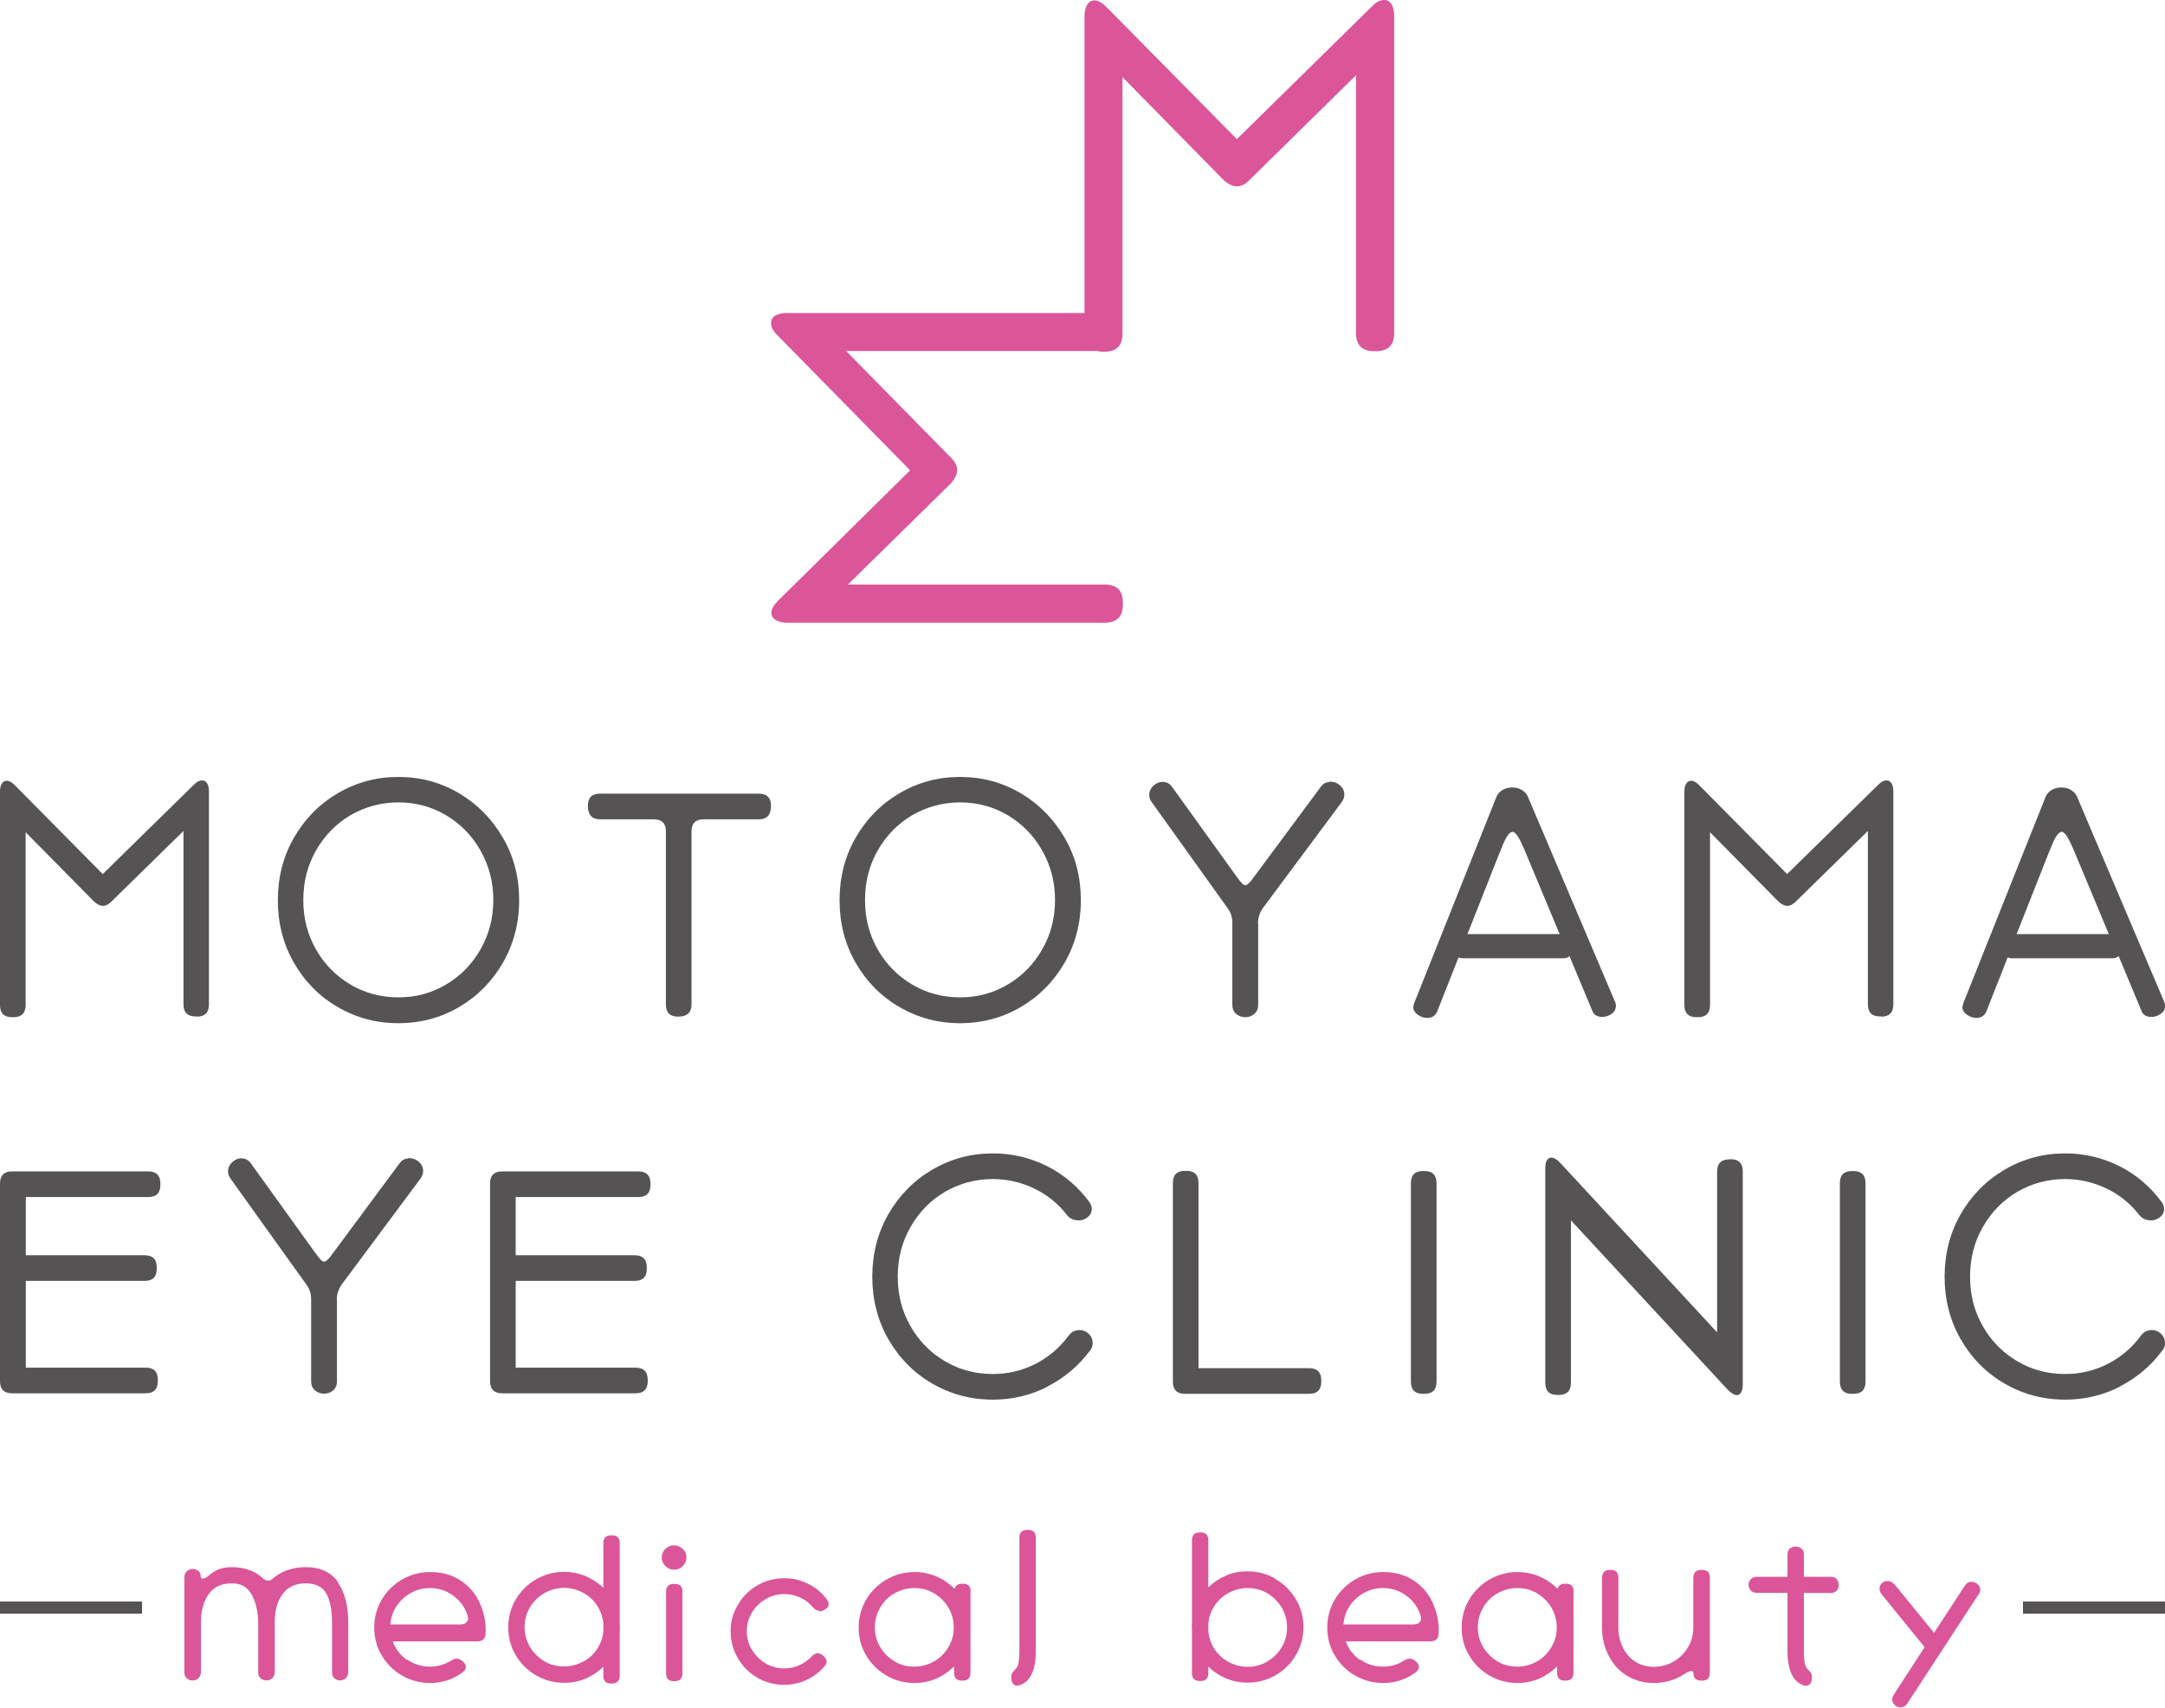 <?xml version="1.0" encoding="UTF-8"?><svg id="_レイヤー_2" xmlns="http://www.w3.org/2000/svg" viewBox="0 0 119.06 93.9"><defs><style>.cls-1{fill:#db5599;}.cls-1,.cls-2{stroke-width:0px;}.cls-2{fill:#565354;}</style></defs><g id="_レイヤー_1-2"><path class="cls-2" d="M10.83,55.89h-.07c-.45,0-.67-.22-.67-.67v-9.53l-3.96,3.88c-.16.16-.31.24-.47.24-.15,0-.31-.08-.49-.24l-3.76-3.81v9.5c0,.45-.23.67-.67.67h-.07c-.45,0-.67-.22-.67-.67v-11.74c0-.18.03-.32.1-.43.07-.11.16-.16.27-.16.13,0,.29.08.45.25l4.83,4.88,5.02-4.92c.16-.16.31-.23.45-.23.11,0,.2.05.27.16.07.11.1.25.1.43v11.73c0,.45-.22.67-.67.67Z"/><path class="cls-2" d="M18.57,55.37c-1.02-.59-1.82-1.41-2.41-2.44-.59-1.03-.88-2.18-.88-3.43s.29-2.4.88-3.43c.59-1.03,1.39-1.85,2.41-2.45,1.02-.6,2.13-.9,3.34-.9s2.32.3,3.34.9c1.01.6,1.81,1.42,2.41,2.45.6,1.03.89,2.18.89,3.43s-.3,2.4-.89,3.43c-.6,1.03-1.4,1.85-2.41,2.44-1.01.59-2.12.89-3.34.89s-2.33-.3-3.34-.89ZM24.52,54.14c.8-.47,1.43-1.11,1.9-1.93.47-.82.71-1.72.71-2.72s-.24-1.9-.71-2.73-1.11-1.47-1.9-1.94c-.8-.47-1.67-.7-2.61-.7s-1.83.24-2.63.7c-.8.47-1.43,1.12-1.9,1.94-.47.82-.7,1.73-.7,2.73s.23,1.9.7,2.72c.47.82,1.1,1.46,1.9,1.93.8.47,1.67.7,2.63.7s1.81-.23,2.61-.7Z"/><path class="cls-2" d="M38.7,45.05c-.45,0-.67.22-.67.67v9.51c0,.45-.25.67-.74.67-.45,0-.67-.22-.67-.67v-9.51c0-.45-.22-.67-.67-.67h-2.95c-.45,0-.67-.25-.67-.74,0-.45.22-.67.67-.67h8.73c.45,0,.67.22.67.67,0,.49-.22.74-.67.74h-3.02Z"/><path class="cls-2" d="M49.46,55.37c-1.02-.59-1.82-1.41-2.41-2.44-.59-1.03-.88-2.18-.88-3.43s.29-2.4.88-3.43c.59-1.03,1.39-1.85,2.41-2.45,1.02-.6,2.13-.9,3.34-.9s2.32.3,3.34.9c1.01.6,1.81,1.42,2.41,2.45.6,1.03.89,2.18.89,3.43s-.3,2.4-.89,3.43c-.6,1.03-1.4,1.85-2.41,2.44s-2.12.89-3.34.89-2.33-.3-3.34-.89ZM55.41,54.14c.8-.47,1.43-1.11,1.9-1.93.47-.82.71-1.72.71-2.72s-.24-1.9-.71-2.73-1.11-1.47-1.9-1.94c-.8-.47-1.67-.7-2.61-.7s-1.83.24-2.63.7c-.8.47-1.43,1.12-1.9,1.94-.47.82-.7,1.73-.7,2.73s.23,1.9.7,2.72c.47.82,1.1,1.46,1.9,1.93.8.47,1.67.7,2.63.7s1.81-.23,2.61-.7Z"/><path class="cls-2" d="M69.19,50.77v4.48c0,.21-.07.38-.21.5-.14.12-.31.18-.5.18s-.36-.06-.5-.18c-.14-.12-.21-.29-.21-.5v-4.51c0-.31-.09-.59-.27-.82l-4.16-5.81c-.09-.12-.14-.26-.14-.4,0-.21.09-.39.27-.54.18-.15.37-.2.57-.17.18.03.33.13.44.3l3.54,4.92c.12.17.22.28.28.35.06.07.13.1.19.1.1,0,.26-.15.47-.45l3.67-4.95c.11-.16.26-.25.44-.27.02-.01.06-.02.1-.02.2,0,.38.07.53.21.15.14.23.3.23.5,0,.15-.05.28-.15.42l-4.33,5.82c-.18.26-.27.54-.27.84Z"/><path class="cls-2" d="M88.86,55.33c0,.18-.09.33-.27.44-.18.12-.37.16-.57.14-.22-.02-.38-.13-.45-.32l-1.26-3.02c-.08.08-.19.12-.34.12h-5.51c-.1,0-.19-.02-.25-.05l-1.18,2.99c-.1.22-.28.34-.54.34-.19,0-.37-.06-.53-.18-.16-.12-.24-.25-.24-.41,0-.02.01-.08.03-.17l4.55-11.41c.07-.16.18-.28.34-.37s.33-.13.52-.13.37.04.52.13.27.21.34.37l4.82,11.34s.03.11.03.18ZM83.87,46.81c-.16-.38-.29-.65-.4-.82-.11-.17-.2-.25-.29-.25-.1,0-.2.09-.31.26-.11.17-.23.45-.38.83l-1.79,4.53h5.07l-1.9-4.55Z"/><path class="cls-2" d="M103.46,55.89h-.07c-.45,0-.67-.22-.67-.67v-9.53l-3.96,3.88c-.16.16-.31.24-.47.24-.15,0-.31-.08-.49-.24l-3.76-3.81v9.5c0,.45-.23.67-.67.67h-.07c-.45,0-.67-.22-.67-.67v-11.74c0-.18.03-.32.1-.43.07-.11.16-.16.27-.16.13,0,.29.08.45.25l4.83,4.88,5.02-4.92c.16-.16.31-.23.45-.23.11,0,.2.05.27.16.07.11.1.25.1.43v11.73c0,.45-.22.67-.67.67Z"/><path class="cls-2" d="M119.06,55.33c0,.18-.09.33-.27.44-.18.12-.37.16-.57.14-.22-.02-.38-.13-.45-.32l-1.26-3.02c-.08.08-.19.12-.34.12h-5.51c-.1,0-.19-.02-.25-.05l-1.18,2.99c-.1.22-.28.34-.54.34-.19,0-.37-.06-.53-.18-.16-.12-.24-.25-.24-.41,0-.02.01-.08.03-.17l4.55-11.41c.07-.16.18-.28.34-.37s.33-.13.52-.13.37.04.52.13.27.21.34.37l4.82,11.34s.03.11.03.18ZM114.07,46.81c-.16-.38-.29-.65-.4-.82-.11-.17-.2-.25-.29-.25-.1,0-.2.09-.31.26-.11.17-.23.45-.38.83l-1.79,4.53h5.07l-1.9-4.55Z"/><path class="cls-2" d="M7.95,69.02c.45,0,.67.22.67.67v.07c0,.45-.22.67-.67.67H1.42v4.77h6.59c.45,0,.67.22.67.67v.07c0,.45-.22.67-.67.67H.67c-.45,0-.67-.22-.67-.67v-10.86c0-.45.22-.67.67-.67h7.48c.45,0,.67.22.67.67v.07c0,.45-.22.67-.67.67H1.42v3.2h6.54Z"/><path class="cls-2" d="M18.53,71.47v4.48c0,.21-.07.38-.21.5-.14.12-.31.18-.5.18s-.36-.06-.5-.18c-.14-.12-.21-.29-.21-.5v-4.51c0-.31-.09-.59-.27-.82l-4.16-5.81c-.09-.12-.14-.26-.14-.4,0-.21.09-.39.27-.54.18-.15.37-.2.57-.17.18.03.33.13.44.3l3.54,4.92c.12.17.22.28.28.35.06.07.13.1.19.1.1,0,.26-.15.47-.45l3.67-4.95c.11-.16.26-.25.44-.27.02-.01.06-.02.1-.02.2,0,.38.07.53.21.15.14.23.3.23.5,0,.15-.05.28-.15.42l-4.33,5.82c-.18.26-.27.54-.27.84Z"/><path class="cls-2" d="M34.9,69.02c.45,0,.67.22.67.67v.07c0,.45-.22.67-.67.67h-6.54v4.77h6.59c.45,0,.67.22.67.67v.07c0,.45-.22.67-.67.67h-7.33c-.45,0-.67-.22-.67-.67v-10.86c0-.45.22-.67.67-.67h7.48c.45,0,.67.22.67.67v.07c0,.45-.22.67-.67.67h-6.74v3.2h6.54Z"/><path class="cls-2" d="M57.62,76.24c-.94.48-1.95.72-3.02.72-1.21,0-2.33-.3-3.34-.89-1.02-.59-1.82-1.41-2.41-2.44-.59-1.03-.88-2.18-.88-3.43s.29-2.4.88-3.43c.59-1.03,1.39-1.85,2.41-2.45,1.02-.6,2.13-.9,3.34-.9,1.07,0,2.06.24,2.98.7s1.69,1.12,2.31,1.95c.1.13.15.27.15.4,0,.2-.09.36-.27.49-.18.12-.38.17-.59.13-.2-.02-.38-.12-.52-.3-.48-.62-1.08-1.1-1.79-1.44s-1.47-.52-2.27-.52c-.95,0-1.83.24-2.63.7-.8.47-1.43,1.12-1.9,1.94-.47.82-.7,1.73-.7,2.73s.23,1.9.7,2.72c.47.82,1.1,1.46,1.9,1.93.8.47,1.67.7,2.63.7.84,0,1.63-.19,2.35-.56.72-.37,1.33-.89,1.81-1.54.13-.18.29-.28.47-.3.03-.01.07-.02.12-.02.2,0,.38.07.52.21.15.14.22.31.22.51,0,.15-.04.28-.14.4-.62.84-1.4,1.5-2.33,1.98Z"/><path class="cls-2" d="M72.66,75.9v.07c0,.45-.22.67-.67.67h-6.82c-.45,0-.67-.22-.67-.67v-10.92c0-.45.22-.67.67-.67h.07c.45,0,.67.22.67.67v10.18h6.08c.45,0,.67.22.67.67Z"/><path class="cls-2" d="M78.33,76.64h-.07c-.45,0-.67-.22-.67-.67v-10.91c0-.45.22-.67.67-.67h.07c.45,0,.67.22.67.67v10.91c0,.45-.22.67-.67.67Z"/><path class="cls-2" d="M95.1,63.74h.07c.45,0,.67.22.67.67v11.73c0,.18-.03.32-.09.42-.06.1-.14.15-.23.15-.15,0-.31-.1-.51-.3l-8.62-9.31v8.93c0,.45-.23.67-.67.67h-.07c-.45,0-.67-.22-.67-.67v-11.81c0-.18.03-.32.09-.42s.14-.15.23-.15c.16,0,.33.1.51.3l8.62,9.31v-8.84c0-.45.22-.67.67-.67Z"/><path class="cls-2" d="M101.92,76.64h-.07c-.45,0-.67-.22-.67-.67v-10.91c0-.45.22-.67.67-.67h.07c.45,0,.67.22.67.67v10.91c0,.45-.22.67-.67.67Z"/><path class="cls-2" d="M116.59,76.24c-.94.48-1.95.72-3.02.72-1.21,0-2.33-.3-3.34-.89-1.02-.59-1.82-1.41-2.41-2.44-.59-1.03-.88-2.18-.88-3.43s.29-2.4.88-3.43c.59-1.03,1.39-1.85,2.41-2.45,1.02-.6,2.13-.9,3.34-.9,1.07,0,2.06.24,2.98.7s1.69,1.12,2.31,1.95c.1.13.15.27.15.4,0,.2-.09.36-.27.49-.18.12-.38.17-.59.13-.2-.02-.38-.12-.52-.3-.48-.62-1.08-1.1-1.79-1.44s-1.47-.52-2.27-.52c-.95,0-1.83.24-2.63.7-.8.47-1.43,1.12-1.9,1.94-.47.82-.7,1.73-.7,2.73s.23,1.9.7,2.72c.47.82,1.1,1.46,1.9,1.93.8.47,1.67.7,2.63.7.84,0,1.63-.19,2.35-.56.72-.37,1.33-.89,1.81-1.54.13-.18.29-.28.47-.3.03-.01.07-.02.12-.02.2,0,.38.07.52.21.15.14.22.31.22.51,0,.15-.04.28-.14.4-.62.84-1.4,1.5-2.33,1.98Z"/><path class="cls-2" d="M0,88.06h7.81v.67H0v-.67Z"/><path class="cls-1" d="M18.58,87.01c.39.56.57,1.3.57,2.21v2.74c-.01.14-.06.24-.14.32-.09.08-.19.12-.3.12-.12,0-.23-.04-.32-.12-.09-.08-.13-.18-.13-.32v-2.74c0-.68-.1-1.21-.31-1.59-.21-.38-.59-.57-1.14-.57s-.99.2-1.27.59c-.29.39-.43.91-.43,1.54v2.77c-.01.14-.06.24-.14.32-.09.08-.19.12-.32.12s-.23-.04-.32-.12c-.09-.08-.13-.18-.13-.32v-2.88c-.04-.59-.16-1.07-.39-1.45s-.57-.57-1.06-.57c-.57,0-1,.2-1.28.6s-.42.92-.42,1.56v2.74c-.01.14-.06.24-.14.32-.09.08-.19.12-.32.12s-.23-.04-.32-.12c-.09-.08-.13-.18-.13-.32v-5.24c0-.14.05-.25.14-.33.09-.08.2-.12.32-.12s.22.04.31.11c.09.07.13.18.13.3,0,.08.03.12.1.12.1,0,.24-.07.41-.22.17-.14.35-.25.53-.31s.41-.1.68-.1c.68,0,1.24.2,1.68.59.1.1.2.15.3.15s.19-.04.27-.12c.49-.41,1.09-.62,1.81-.62.81,0,1.4.28,1.79.85Z"/><path class="cls-1" d="M22.38,91.24c.38.27.8.4,1.26.4.43,0,.81-.11,1.16-.33.11-.07.22-.11.31-.11.11,0,.21.04.3.12l.04.03c.11.09.17.2.17.31,0,.11-.06.2-.17.29-.26.19-.54.34-.84.44-.31.1-.63.15-.96.15-.56,0-1.07-.14-1.54-.41-.47-.27-.84-.64-1.12-1.11s-.41-.98-.41-1.53.14-1.07.41-1.53.65-.84,1.12-1.11c.47-.27.98-.41,1.54-.41.66,0,1.23.16,1.69.47.46.31.81.71,1.03,1.2s.34.98.34,1.49c0,.11,0,.2-.01.26,0,.13-.05.22-.13.29s-.19.1-.33.1h-4.64c.15.42.41.76.79,1.03ZM25.63,89.22c.08-.06.11-.14.11-.23,0-.02,0-.07-.02-.14-.14-.45-.39-.81-.78-1.1-.38-.29-.81-.43-1.3-.43-.38,0-.73.09-1.05.27-.32.18-.58.42-.78.72-.2.3-.31.64-.34,1.01h3.86c.12,0,.22-.03.29-.09Z"/><path class="cls-1" d="M34.08,89.73v2.41c0,.28-.14.43-.43.43h-.04c-.29,0-.43-.14-.43-.43v-.49c-.29.28-.61.49-.98.65-.37.16-.76.23-1.18.23-.56,0-1.07-.14-1.54-.41-.47-.27-.84-.64-1.12-1.11s-.41-.98-.41-1.53.14-1.07.41-1.53.65-.84,1.12-1.11c.47-.27.98-.41,1.54-.41.41,0,.81.08,1.18.23.37.16.7.37.98.65v-2.46c0-.28.14-.43.43-.43h.04c.29,0,.43.14.43.43v4.38c0,.06.01.14.01.26s0,.2-.01.26ZM32.05,91.38c.32-.17.58-.4.78-.7.2-.3.32-.63.35-.99v-.43c-.04-.36-.15-.69-.35-.99-.2-.3-.46-.53-.78-.7s-.66-.26-1.03-.26c-.39,0-.75.1-1.09.29-.33.2-.6.46-.79.79-.2.33-.29.69-.29,1.08s.1.75.29,1.08c.2.33.46.59.79.79.33.2.69.29,1.09.29.37,0,.71-.09,1.03-.26Z"/><path class="cls-1" d="M36.59,86.11c-.13-.13-.2-.29-.2-.47s.07-.34.2-.47.29-.2.48-.2.34.07.48.2.2.29.2.47-.07.34-.2.47-.29.2-.48.2-.34-.07-.48-.2ZM37.1,92.44h-.04c-.29,0-.43-.14-.43-.43v-4.49c0-.28.14-.43.43-.43h.04c.29,0,.43.14.43.43v4.49c0,.28-.14.43-.43.43Z"/><path class="cls-1" d="M45.06,88.57c-.13,0-.25-.07-.36-.2-.19-.23-.42-.4-.7-.53s-.56-.19-.87-.19c-.37,0-.71.09-1.03.28-.31.18-.56.43-.75.74-.19.31-.28.65-.28,1.02s.09.71.28,1.02c.19.31.43.56.75.75.31.18.66.28,1.03.28.29,0,.57-.06.83-.18.26-.12.49-.28.68-.48.11-.12.22-.18.33-.18.09,0,.17.04.27.11l.03.03c.13.11.19.22.19.33,0,.08-.04.16-.12.26-.27.31-.6.56-.98.74-.39.18-.8.27-1.23.27-.53,0-1.03-.13-1.48-.39-.45-.26-.81-.62-1.07-1.07-.26-.45-.4-.94-.4-1.48s.13-1.01.4-1.46c.26-.45.62-.81,1.07-1.07.45-.26.95-.39,1.48-.39.47,0,.91.1,1.32.31.41.21.75.49,1.02.85.06.09.1.17.1.26,0,.14-.08.24-.25.32l-.05.03c-.06.04-.14.05-.21.05Z"/><path class="cls-1" d="M53.37,87.48v4.5c0,.28-.14.43-.43.43h-.04c-.29,0-.43-.14-.43-.43v-.35c-.29.28-.62.51-.99.67-.37.16-.77.24-1.19.24-.56,0-1.07-.14-1.54-.41-.47-.27-.84-.64-1.12-1.11s-.41-.98-.41-1.53.14-1.07.41-1.53.65-.84,1.12-1.11c.47-.27.98-.41,1.54-.41.42,0,.82.08,1.2.24.38.16.71.39,1.01.68.04-.18.18-.28.41-.28h.04c.29,0,.43.14.43.43ZM51.37,91.35c.33-.19.6-.46.79-.79.2-.33.29-.69.29-1.08s-.1-.75-.29-1.08-.46-.59-.79-.79-.69-.29-1.09-.29-.75.1-1.09.29-.6.46-.79.79-.29.69-.29,1.08.1.75.29,1.08c.2.33.46.59.79.79.33.2.69.29,1.09.29s.75-.1,1.09-.29Z"/><path class="cls-1" d="M55.94,92.69c-.09,0-.17-.04-.23-.11-.06-.07-.09-.17-.09-.29v-.11c0-.07.01-.13.04-.18.02-.05.06-.09.11-.14.05-.05.09-.1.13-.15.11-.14.16-.44.16-.92v-6.24c0-.28.14-.43.43-.43h.04c.29,0,.43.14.43.43v6.24c0,1.04-.29,1.67-.88,1.87-.04.01-.08.02-.14.02Z"/><path class="cls-1" d="M70.15,86.83c.47.27.84.64,1.12,1.11s.41.98.41,1.53-.14,1.07-.41,1.53-.65.84-1.12,1.11c-.47.27-.98.41-1.54.41-.41,0-.81-.08-1.18-.23-.37-.16-.7-.37-.98-.65v.36c0,.28-.14.43-.43.43h-.04c-.29,0-.43-.14-.43-.43v-2.28c0-.06-.01-.14-.01-.26s0-.2.01-.26v-4.51c0-.28.14-.43.43-.43h.04c.29,0,.43.14.43.43v2.59c.29-.28.61-.49.98-.65.37-.16.76-.23,1.18-.23.56,0,1.07.14,1.54.41ZM69.7,91.35c.33-.19.6-.46.79-.79.2-.33.29-.69.29-1.08s-.1-.75-.29-1.08c-.2-.33-.46-.59-.79-.79s-.69-.29-1.09-.29c-.37,0-.71.09-1.03.26s-.58.4-.78.7c-.2.3-.32.63-.35.99v.43c.04.36.15.69.35.99.2.3.46.53.78.7s.66.26,1.03.26c.39,0,.75-.1,1.09-.29Z"/><path class="cls-1" d="M74.79,91.24c.38.27.8.4,1.26.4.43,0,.81-.11,1.16-.33.11-.07.22-.11.31-.11.11,0,.21.04.3.12l.04.03c.11.09.17.2.17.31,0,.11-.06.2-.17.29-.26.19-.54.34-.84.44-.31.1-.63.15-.96.15-.56,0-1.07-.14-1.54-.41-.47-.27-.84-.64-1.12-1.11s-.41-.98-.41-1.53.14-1.07.41-1.53.65-.84,1.12-1.11c.47-.27.98-.41,1.54-.41.66,0,1.23.16,1.69.47.46.31.81.71,1.03,1.2s.34.98.34,1.49c0,.11,0,.2-.01.26,0,.13-.05.22-.13.29s-.19.1-.33.1h-4.64c.15.42.41.76.79,1.03ZM78.04,89.22c.08-.06.11-.14.11-.23,0-.02,0-.07-.02-.14-.14-.45-.39-.81-.78-1.1-.38-.29-.81-.43-1.3-.43-.38,0-.73.09-1.05.27-.32.18-.58.42-.78.72-.2.3-.31.64-.34,1.01h3.86c.12,0,.22-.03.29-.09Z"/><path class="cls-1" d="M86.53,87.48v4.5c0,.28-.14.43-.43.43h-.04c-.29,0-.43-.14-.43-.43v-.35c-.29.28-.62.51-.99.67-.37.16-.77.24-1.19.24-.56,0-1.07-.14-1.54-.41-.47-.27-.84-.64-1.12-1.11s-.41-.98-.41-1.53.14-1.07.41-1.53.65-.84,1.12-1.11c.47-.27.98-.41,1.54-.41.42,0,.82.08,1.2.24.38.16.71.39,1.01.68.04-.18.18-.28.41-.28h.04c.29,0,.43.14.43.43ZM84.53,91.35c.33-.19.6-.46.79-.79.2-.33.29-.69.29-1.08s-.1-.75-.29-1.08-.46-.59-.79-.79-.69-.29-1.09-.29-.75.1-1.09.29-.6.46-.79.79-.29.69-.29,1.08.1.75.29,1.08c.2.33.46.59.79.79.33.2.69.29,1.09.29s.75-.1,1.09-.29Z"/><path class="cls-1" d="M94.03,86.74v5.24c0,.28-.14.43-.43.43h-.04c-.14,0-.24-.03-.32-.1-.07-.07-.11-.16-.11-.28,0-.1-.04-.15-.12-.15-.07,0-.2.05-.37.16-.5.33-1.06.5-1.69.5-.56,0-1.05-.14-1.48-.4s-.77-.64-1.01-1.11-.36-.98-.36-1.54v-2.74c.01-.28.15-.43.44-.43h.03c.29,0,.43.14.43.43v2.74c0,.4.08.76.24,1.09.16.33.39.59.68.78.3.19.64.29,1.03.29s.75-.1,1.09-.29c.33-.19.6-.46.79-.79.2-.33.29-.69.29-1.08v-2.74c.01-.28.15-.43.44-.43h.04c.29,0,.43.14.43.43Z"/><path class="cls-1" d="M101.01,86.84c.07.09.11.19.11.31s-.04.23-.11.31-.18.13-.33.13h-1.48v3.21c0,.48.05.78.16.92.04.05.08.1.13.15.05.05.09.1.11.14s.04.1.04.17v.11c0,.12-.03.22-.09.29-.06.07-.14.11-.23.11-.06,0-.1,0-.14-.02-.58-.21-.88-.83-.88-1.88v-3.21h-1.7c-.14,0-.24-.04-.32-.13s-.12-.19-.12-.31.04-.23.12-.31.19-.13.32-.13h1.7v-1.23c0-.14.04-.25.13-.32.09-.07.19-.11.32-.11s.23.04.32.11c.09.07.13.18.13.32v1.23h1.48c.14,0,.25.04.33.13Z"/><path class="cls-1" d="M108.37,86.98h.06c.12,0,.23.04.33.13s.14.19.14.3c0,.08-.02.15-.07.22l-3.93,6.02c-.09.13-.19.21-.32.22-.01,0-.04.01-.06.01-.12,0-.23-.04-.32-.13-.09-.09-.14-.19-.14-.3,0-.08.02-.16.06-.23l1.72-2.65-2.37-2.92c-.07-.09-.11-.19-.11-.3,0-.13.05-.23.16-.32s.22-.11.36-.09c.12.02.24.1.35.23l2.13,2.61,1.69-2.59c.08-.13.19-.2.32-.22Z"/><path class="cls-2" d="M111.25,88.06h7.81v.67h-7.81v-.67Z"/><path class="cls-1" d="M76.52.23c-.1-.16-.23-.23-.4-.23-.22,0-.44.11-.67.35l-7.43,7.3L60.86.4c-.25-.25-.47-.38-.67-.38-.17,0-.3.08-.4.24-.1.16-.15.37-.15.63v16.32h-16.37c-.27,0-.48.05-.64.15-.16.1-.23.23-.23.4,0,.22.11.44.35.67l7.3,7.43-7.25,7.16c-.25.25-.38.47-.38.67,0,.17.08.3.24.4.16.1.37.15.63.15h17.46c.66,0,1-.33,1-1v-.1c0-.67-.33-1-1-1h-14.12l5.66-5.56c.23-.26.35-.51.35-.72,0-.23-.11-.47-.35-.7l-5.76-5.86h13.82c.09.02.17.04.28.04h.1c.67,0,1-.33,1-1V4.24l5.56,5.66c.26.23.51.35.72.35.23,0,.47-.11.7-.35l5.86-5.76v14.17c0,.66.33,1,1,1h.1c.67,0,1-.33,1-1V.87c0-.27-.05-.48-.15-.64Z"/></g></svg>